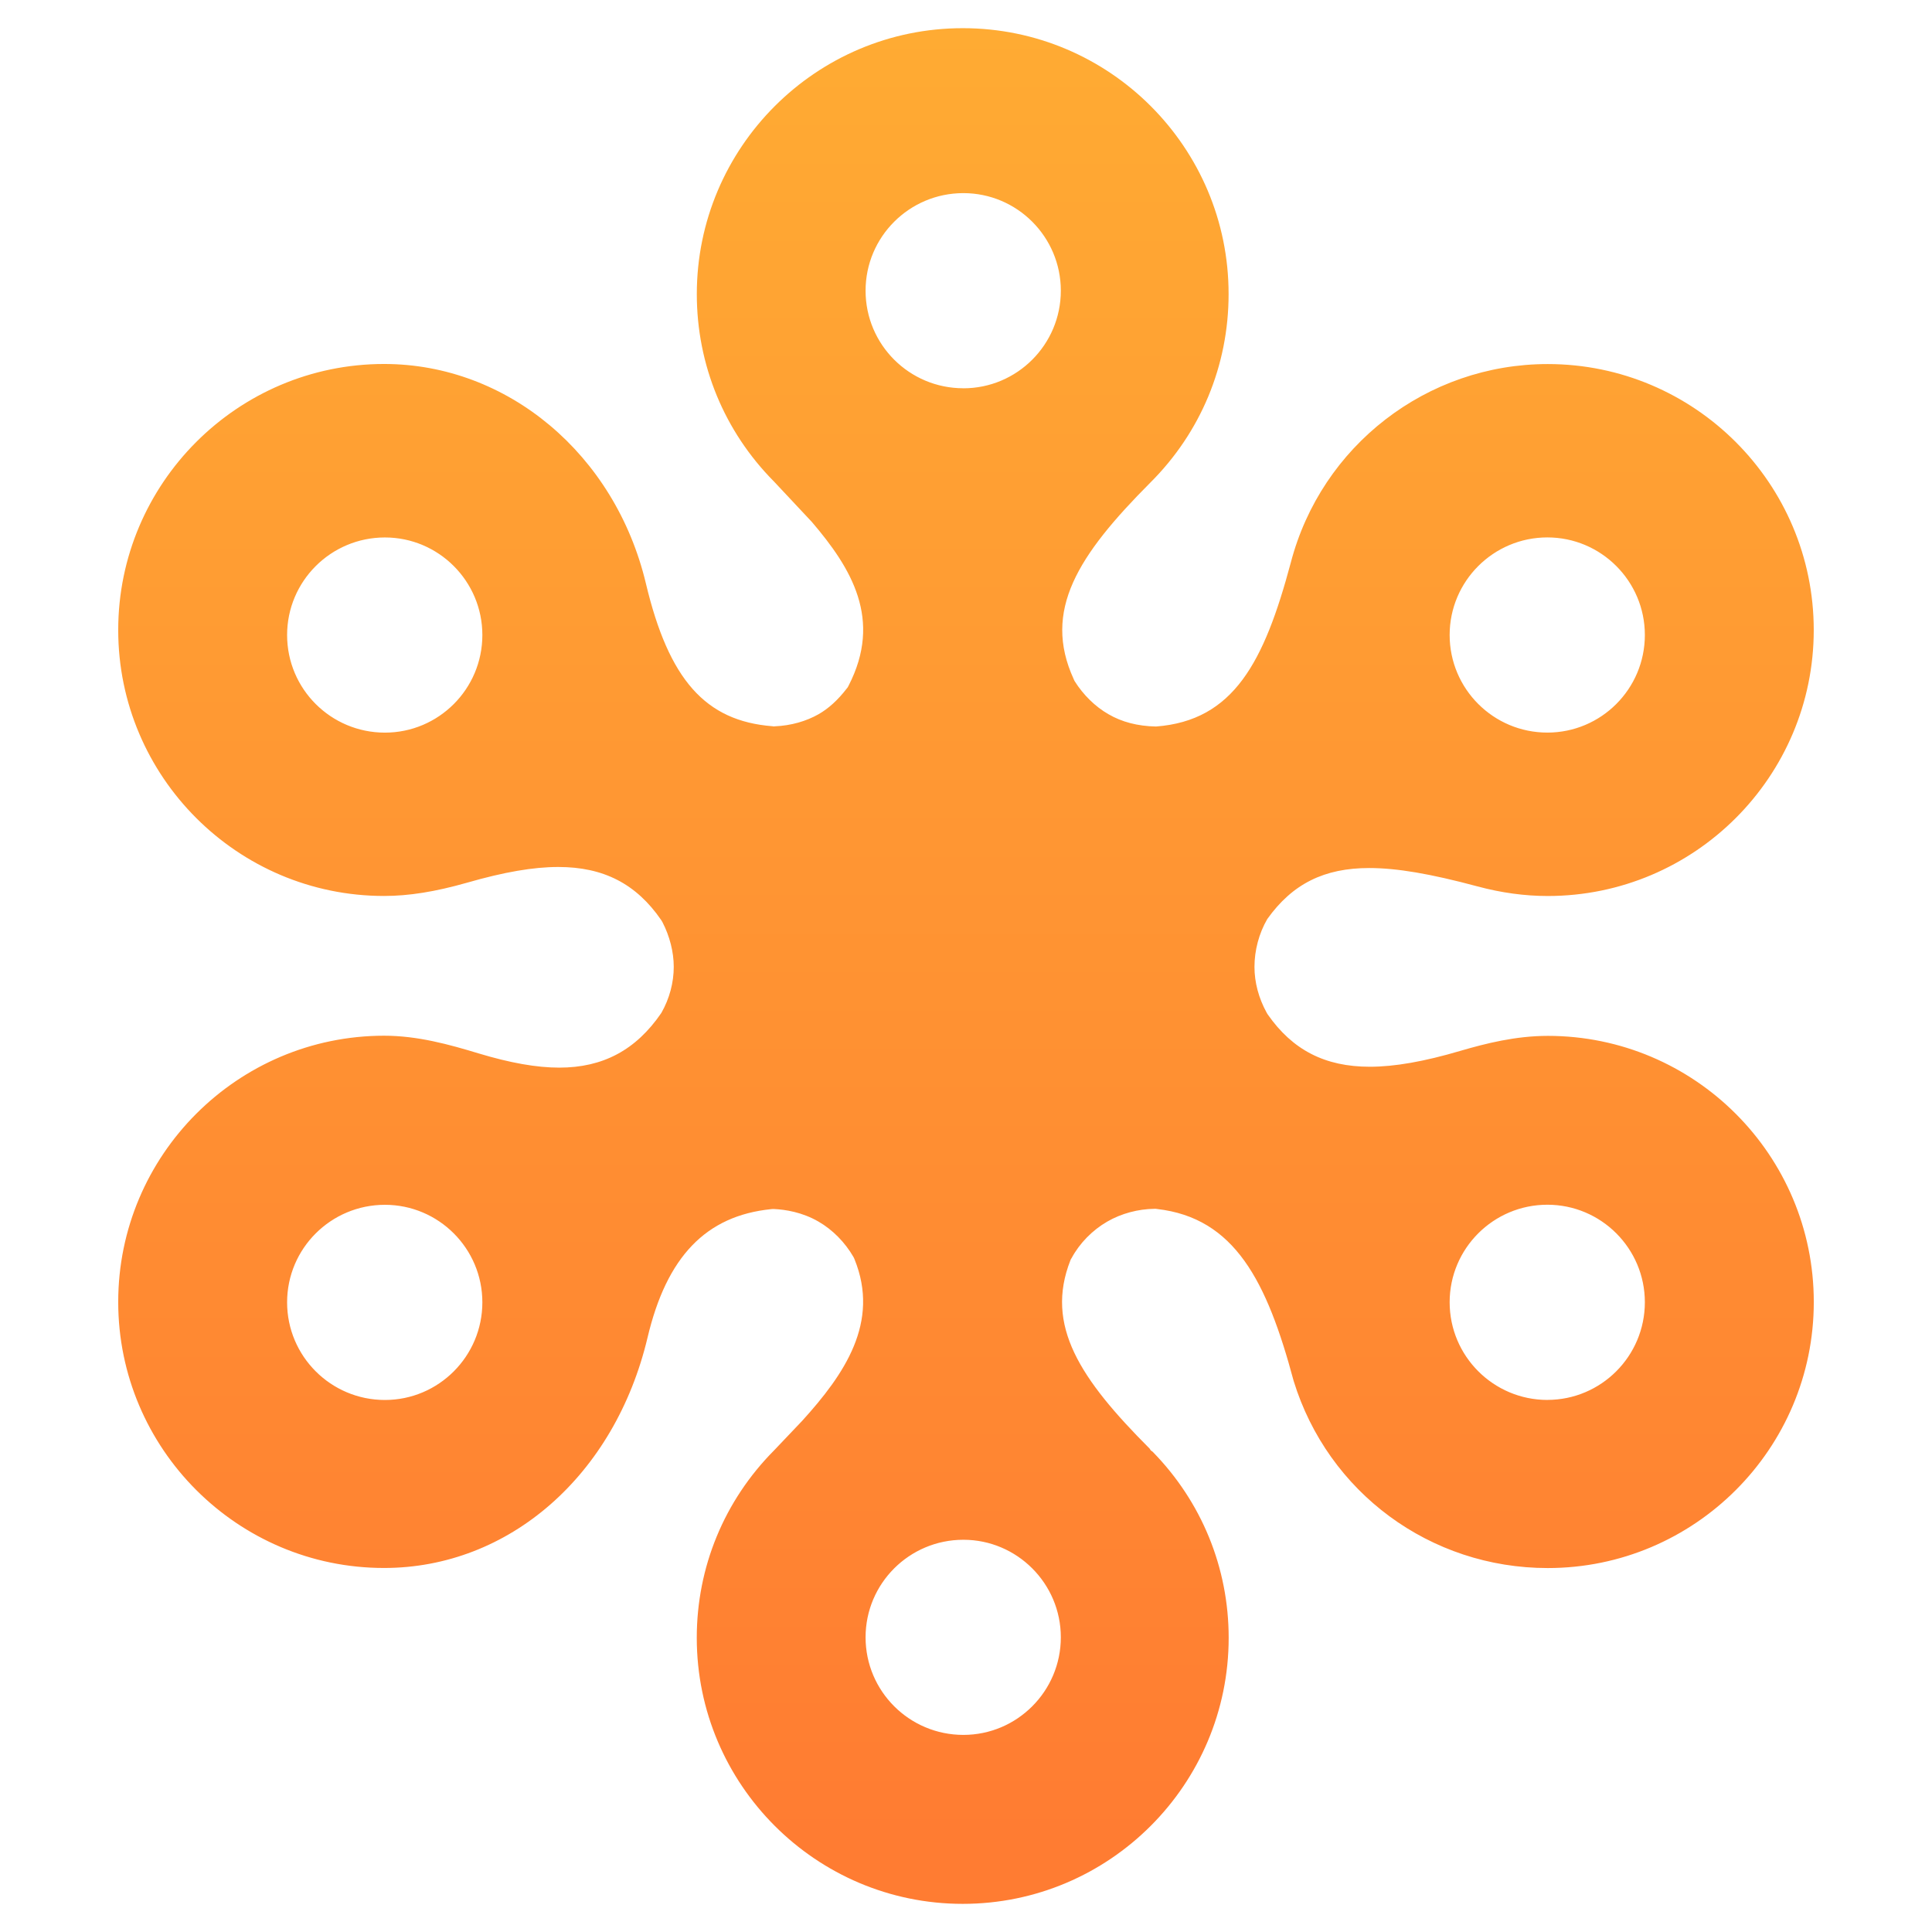 <?xml version="1.0" encoding="UTF-8" standalone="no"?><!DOCTYPE svg PUBLIC "-//W3C//DTD SVG 1.1//EN" "http://www.w3.org/Graphics/SVG/1.1/DTD/svg11.dtd"><svg width="48px" height="48px" version="1.1" xmlns="http://www.w3.org/2000/svg" xmlns:xlink="http://www.w3.org/1999/xlink" xml:space="preserve" xmlns:serif="http://www.serif.com/" style="fill-rule:evenodd;clip-rule:evenodd;stroke-linejoin:round;stroke-miterlimit:2;"><path d="M38.454,25.736c-0.797,0 -1.54,0.188 -2.164,0.37c-0.906,0.268 -1.643,0.397 -2.257,0.397c-1.113,0 -1.919,-0.414 -2.537,-1.3l-0.015,-0.024l-0.012,-0.021c-0.198,-0.36 -0.302,-0.752 -0.302,-1.136c0,-0.41 0.111,-0.832 0.318,-1.188c0.626,-0.879 1.419,-1.268 2.532,-1.268c0.681,0 1.514,0.14 2.693,0.457c0.586,0.158 1.174,0.238 1.742,0.238c3.648,0 6.61,-2.964 6.61,-6.607c0,-3.644 -2.962,-6.609 -6.61,-6.609c-3,0 -5.625,2.029 -6.383,4.935c-0.661,2.469 -1.419,3.924 -3.349,4.07c-0.459,-0.009 -0.851,-0.113 -1.183,-0.307c-0.328,-0.188 -0.623,-0.479 -0.836,-0.817l-0.014,-0.027l-0.012,-0.028c-0.779,-1.701 0.107,-3.075 1.901,-4.877c1.257,-1.251 1.948,-2.916 1.948,-4.686c0.004,-3.645 -2.957,-6.608 -6.604,-6.608c-3.645,0 -6.608,2.963 -6.608,6.607c0,1.755 0.681,3.409 1.916,4.655l0.941,1.004c0.981,1.148 1.763,2.422 0.913,4.071l-0.021,0.04l-0.029,0.036c-0.216,0.279 -0.441,0.485 -0.692,0.63c-0.313,0.178 -0.688,0.285 -1.09,0.302l-0.027,0.003l-0.031,-0.005c-1.666,-0.129 -2.576,-1.157 -3.145,-3.547c-0.765,-3.21 -3.438,-5.453 -6.505,-5.453c-3.641,0.001 -6.605,2.967 -6.605,6.61c0,3.643 2.964,6.607 6.604,6.607c0.616,0 1.268,-0.104 2.057,-0.328c0.931,-0.268 1.655,-0.392 2.273,-0.392c1.123,0 1.937,0.419 2.555,1.317l0.016,0.026l0.015,0.025c0.181,0.349 0.282,0.744 0.282,1.112c0,0.392 -0.105,0.789 -0.308,1.146c-0.633,0.927 -1.457,1.359 -2.537,1.359c-0.564,0 -1.218,-0.117 -2.002,-0.353c-0.731,-0.222 -1.516,-0.44 -2.351,-0.44c-3.64,0.003 -6.604,2.968 -6.604,6.615c0,3.644 2.964,6.609 6.604,6.609c3.107,0 5.734,-2.301 6.547,-5.724c0.476,-2.011 1.452,-3.026 3.07,-3.191l0.036,-0.003l0.035,0c0.28,0.013 0.699,0.077 1.104,0.311c0.354,0.204 0.659,0.515 0.869,0.877l0.015,0.029l0.013,0.03c0.636,1.567 -0.249,2.857 -1.3,4.015l-0.694,0.73c-1.244,1.252 -1.925,2.906 -1.925,4.661c0,3.646 2.964,6.61 6.608,6.61c3.646,0 6.607,-2.965 6.607,-6.61c0,-1.739 -0.671,-3.379 -1.89,-4.624l-0.046,-0.033l-0.027,-0.043c-1.726,-1.729 -2.607,-3.057 -1.969,-4.679l0.013,-0.03l0.017,-0.026c0.2,-0.371 0.517,-0.693 0.886,-0.906c0.35,-0.202 0.767,-0.313 1.173,-0.317l0.032,0l0.029,0.004c1.933,0.22 2.733,1.796 3.396,4.271c0.853,2.772 3.392,4.65 6.313,4.65c3.648,0 6.61,-2.965 6.61,-6.609c0.001,-3.648 -2.961,-6.613 -6.609,-6.613Zm-0.01,-12.384c1.336,0 2.422,1.087 2.422,2.424c0,1.34 -1.086,2.425 -2.422,2.425c-1.34,0 -2.428,-1.085 -2.428,-2.425c0,-1.337 1.088,-2.424 2.428,-2.424Zm-28.881,4.85c-1.343,0 -2.43,-1.085 -2.43,-2.425c0,-1.337 1.087,-2.424 2.43,-2.424c1.335,0 2.421,1.087 2.421,2.424c0,1.34 -1.086,2.425 -2.421,2.425Zm0,16.58c-1.343,0 -2.43,-1.087 -2.43,-2.426c0,-1.337 1.087,-2.423 2.43,-2.423c1.335,0 2.421,1.086 2.421,2.423c0,1.339 -1.086,2.426 -2.421,2.426Zm14.372,8.321c-1.343,0 -2.43,-1.086 -2.43,-2.425c0,-1.337 1.087,-2.423 2.43,-2.423c1.333,0 2.421,1.087 2.421,2.423c0,1.339 -1.088,2.425 -2.421,2.425Zm0,-33.457c-1.343,0.001 -2.43,-1.084 -2.43,-2.424c0,-1.338 1.087,-2.424 2.43,-2.424c1.333,0 2.421,1.085 2.421,2.424c0,1.34 -1.088,2.425 -2.421,2.425Zm14.509,25.135c-1.34,-0.001 -2.428,-1.088 -2.428,-2.427c0,-1.337 1.088,-2.423 2.428,-2.423c1.336,0 2.422,1.086 2.422,2.423c0,1.339 -1.086,2.426 -2.422,2.426Z" style="fill:url(#_Linear1);fill-rule:nonzero;"/><defs><linearGradient id="_Linear1" x1="0" y1="0" x2="1" y2="0" gradientUnits="userSpaceOnUse" gradientTransform="matrix(2.78337e-15,45.456,-45.456,2.78337e-15,24,0.46)"><stop offset="0" style="stop-color:#ffab33;stop-opacity:1"/><stop offset="1" style="stop-color:#ff7c32;stop-opacity:1"/></linearGradient></defs></svg>